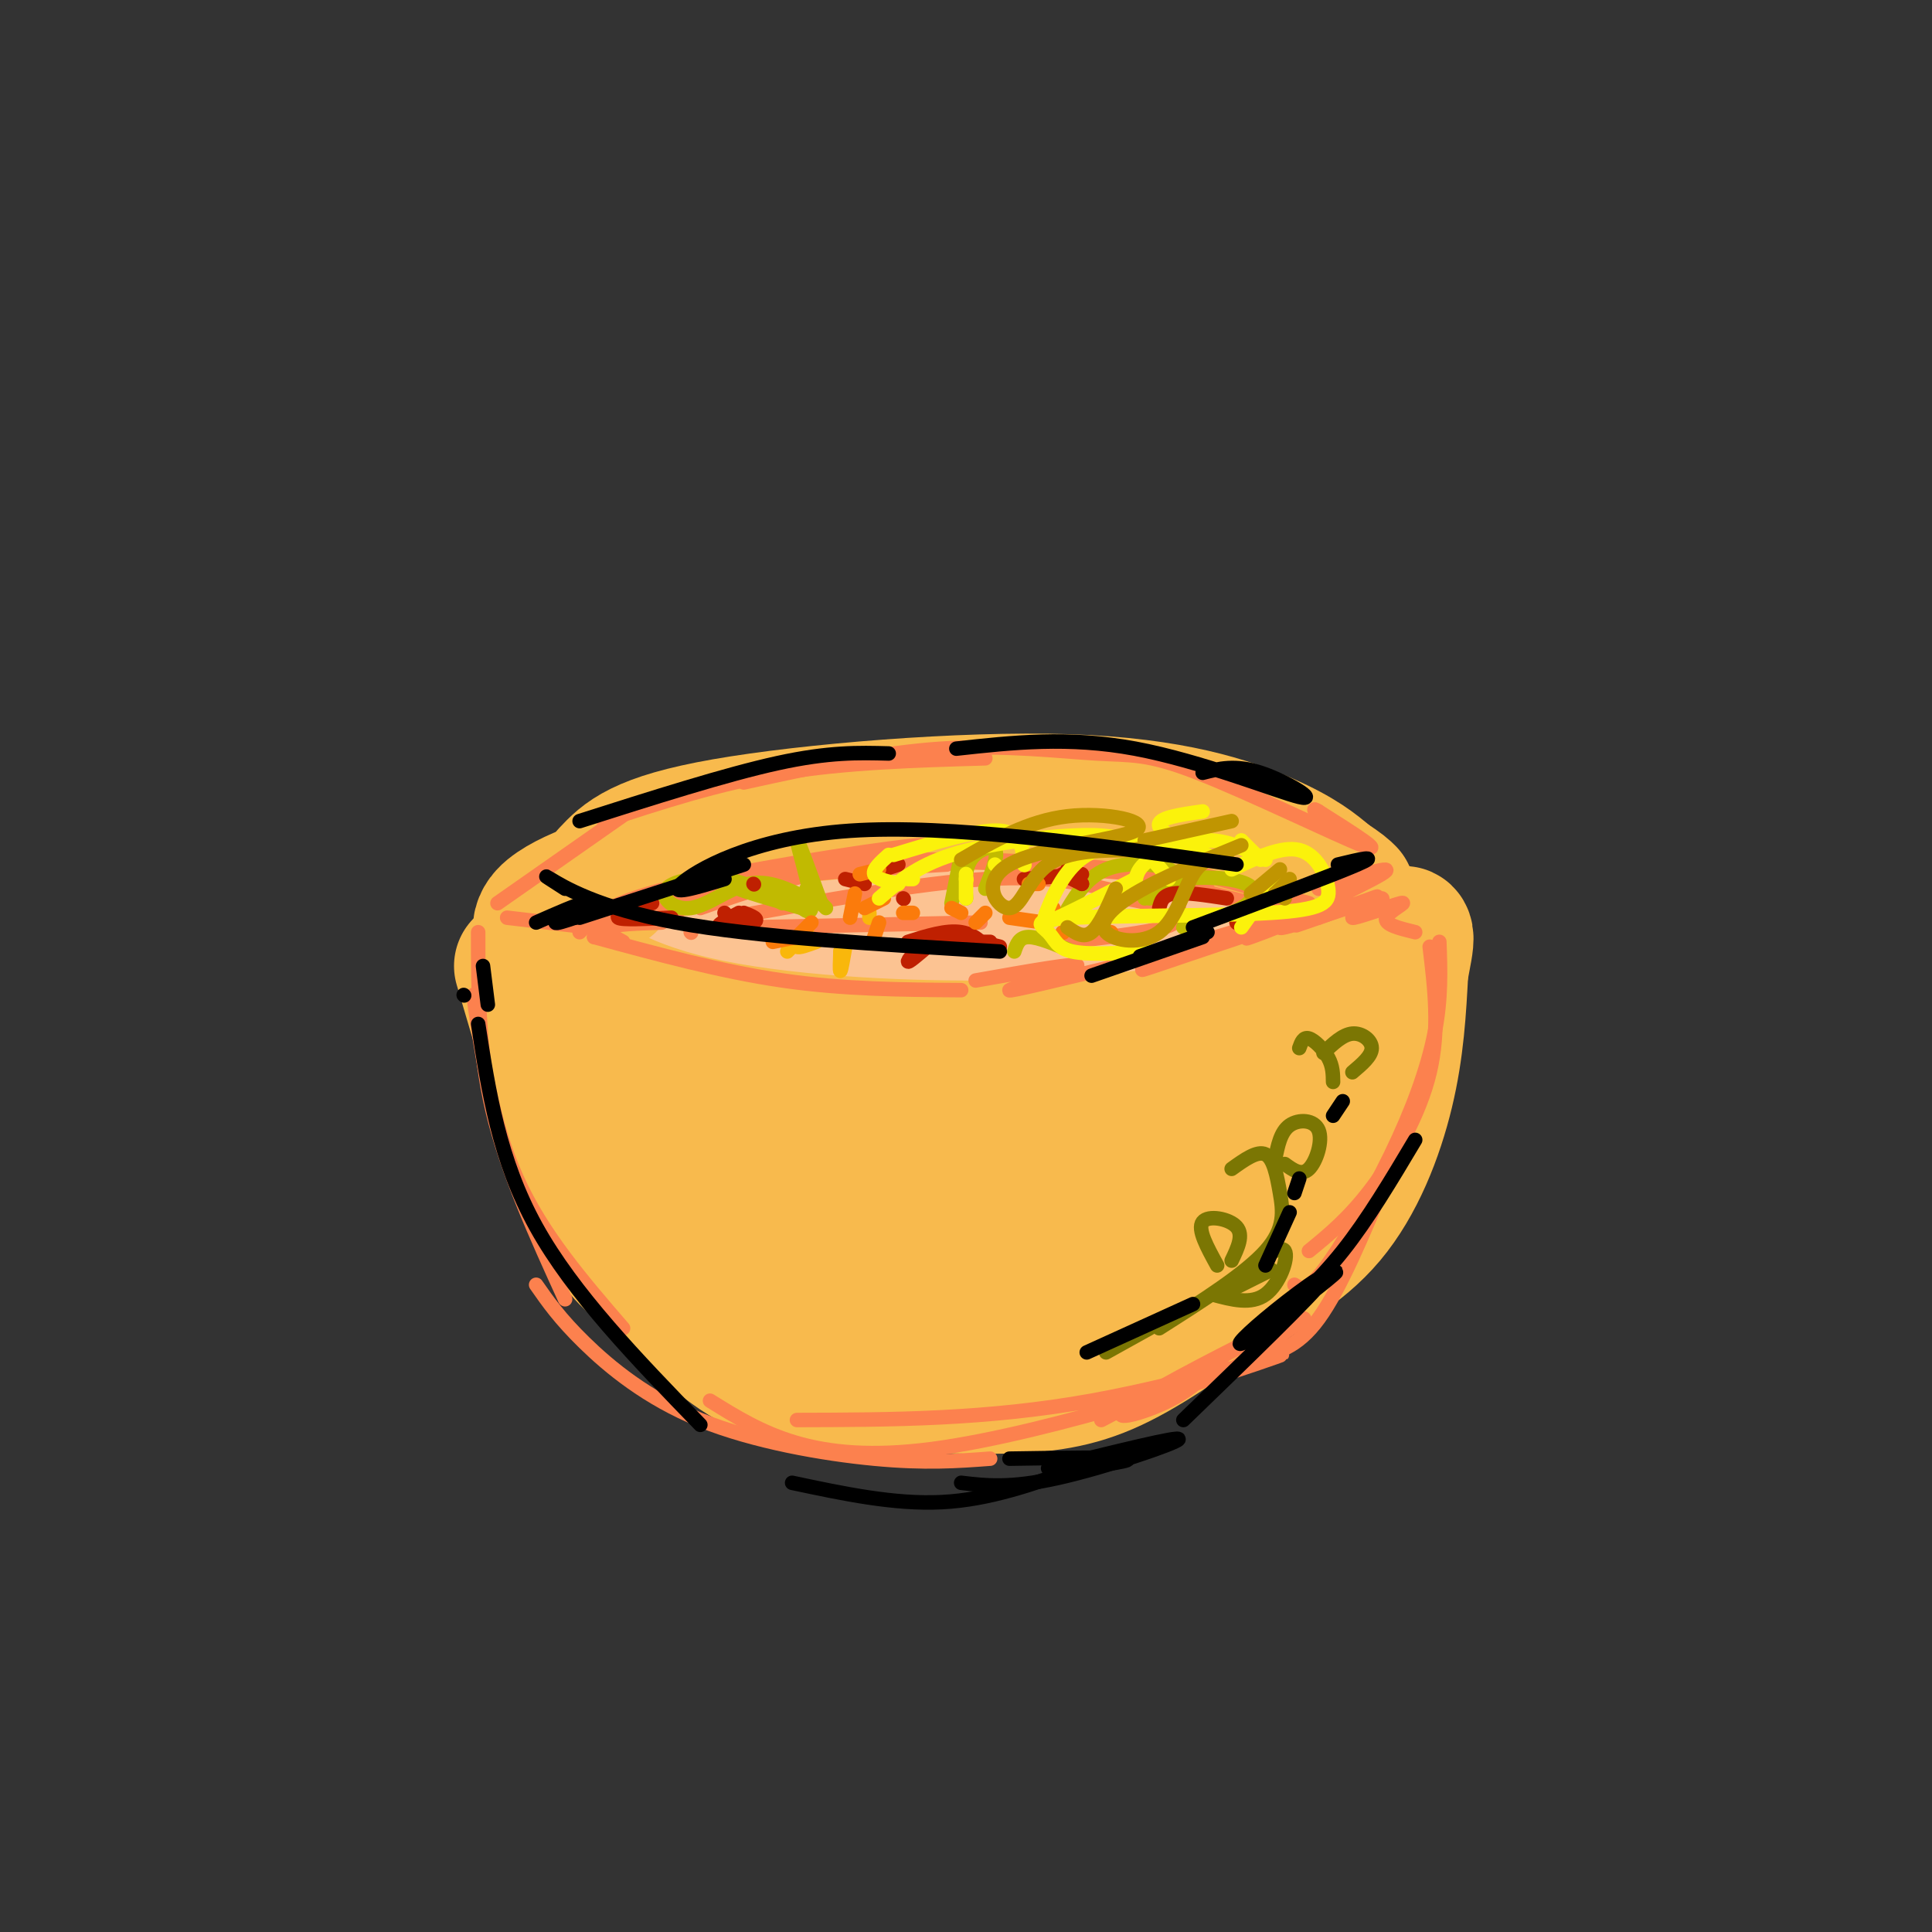 <svg viewBox='0 0 400 400' version='1.1' xmlns='http://www.w3.org/2000/svg' xmlns:xlink='http://www.w3.org/1999/xlink'><rect x="0" y="0" width="400" height="400" fill="#333333" stroke="none"/><g fill='none' stroke='rgb(252,195,146)' stroke-width='28' stroke-linecap='round' stroke-linejoin='round'><path d='M224,175c-33.826,4.215 -67.653,8.431 -83,11c-15.347,2.569 -12.215,3.492 -14,5c-1.785,1.508 -8.489,3.600 -4,7c4.489,3.400 20.170,8.108 26,11c5.830,2.892 1.809,3.969 19,3c17.191,-0.969 55.596,-3.985 94,-7'/><path d='M262,205c16.932,-2.931 12.263,-6.759 11,-9c-1.263,-2.241 0.882,-2.895 -2,-5c-2.882,-2.105 -10.789,-5.661 -16,-8c-5.211,-2.339 -7.727,-3.462 -23,-4c-15.273,-0.538 -43.304,-0.491 -59,0c-15.696,0.491 -19.056,1.426 -24,4c-4.944,2.574 -11.472,6.787 -18,11'/><path d='M131,194c-3.050,3.042 -1.674,5.148 4,9c5.674,3.852 15.648,9.450 24,13c8.352,3.550 15.083,5.051 33,5c17.917,-0.051 47.019,-1.655 64,-5c16.981,-3.345 21.840,-8.433 24,-12c2.160,-3.567 1.620,-5.614 0,-9c-1.620,-3.386 -4.320,-8.110 -14,-12c-9.680,-3.890 -26.340,-6.945 -43,-10'/><path d='M223,173c-20.243,-1.459 -49.349,-0.108 -65,2c-15.651,2.108 -17.846,4.971 -22,9c-4.154,4.029 -10.268,9.224 -13,14c-2.732,4.776 -2.082,9.132 -1,13c1.082,3.868 2.595,7.248 13,10c10.405,2.752 29.703,4.876 49,7'/><path d='M184,228c22.259,-0.422 53.405,-4.977 70,-8c16.595,-3.023 18.639,-4.516 21,-8c2.361,-3.484 5.040,-8.960 5,-12c-0.040,-3.040 -2.800,-3.644 -4,-5c-1.200,-1.356 -0.840,-3.465 -18,-6c-17.160,-2.535 -51.839,-5.498 -71,-6c-19.161,-0.502 -22.805,1.456 -28,4c-5.195,2.544 -11.942,5.673 -14,9c-2.058,3.327 0.572,6.850 3,9c2.428,2.150 4.654,2.925 10,4c5.346,1.075 13.813,2.450 24,2c10.187,-0.450 22.093,-2.725 34,-5'/><path d='M216,206c8.444,-1.489 12.556,-2.711 13,-4c0.444,-1.289 -2.778,-2.644 -6,-4'/><path d='M174,199c18.417,-2.333 36.833,-4.667 37,-5c0.167,-0.333 -17.917,1.333 -36,3'/></g>
<g fill='none' stroke='rgb(248,186,77)' stroke-width='28' stroke-linecap='round' stroke-linejoin='round'><path d='M126,183c-4.032,1.504 -8.064,3.008 -11,5c-2.936,1.992 -4.777,4.472 -1,9c3.777,4.528 13.171,11.104 30,15c16.829,3.896 41.094,5.113 59,5c17.906,-0.113 29.453,-1.557 41,-3'/><path d='M244,214c12.867,-2.867 24.533,-8.533 30,-12c5.467,-3.467 4.733,-4.733 4,-6'/><path d='M108,200c5.584,18.953 11.169,37.906 15,48c3.831,10.094 5.909,11.328 11,16c5.091,4.672 13.196,12.782 20,17c6.804,4.218 12.308,4.543 21,5c8.692,0.457 20.571,1.046 30,1c9.429,-0.046 16.408,-0.727 24,-4c7.592,-3.273 15.796,-9.136 24,-15'/><path d='M253,268c8.012,-4.690 16.042,-8.917 22,-16c5.958,-7.083 9.845,-17.024 12,-26c2.155,-8.976 2.577,-16.988 3,-25'/><path d='M290,201c1.174,-6.637 2.607,-10.729 -3,-5c-5.607,5.729 -18.256,21.278 -28,31c-9.744,9.722 -16.585,13.618 -28,17c-11.415,3.382 -27.404,6.252 -37,7c-9.596,0.748 -12.798,-0.626 -16,-2'/><path d='M178,249c-6.618,-2.248 -15.165,-6.867 -25,-10c-9.835,-3.133 -20.960,-4.781 -26,-4c-5.040,0.781 -3.995,3.989 0,9c3.995,5.011 10.939,11.824 18,16c7.061,4.176 14.237,5.713 23,6c8.763,0.287 19.112,-0.677 29,-3c9.888,-2.323 19.315,-6.007 27,-9c7.685,-2.993 13.627,-5.297 17,-8c3.373,-2.703 4.177,-5.805 4,-8c-0.177,-2.195 -1.336,-3.484 -4,-3c-2.664,0.484 -6.832,2.742 -11,5'/><path d='M230,240c-5.000,2.556 -12.000,6.444 -18,8c-6.000,1.556 -11.000,0.778 -16,0'/><path d='M126,181c3.256,-3.470 6.512,-6.940 24,-10c17.488,-3.060 49.208,-5.708 71,-5c21.792,0.708 33.655,4.774 41,8c7.345,3.226 10.173,5.613 13,8'/><path d='M275,182c2.833,1.833 3.417,2.417 4,3'/><path d='M176,231c-2.644,-0.584 -5.288,-1.168 -7,-1c-1.712,0.168 -2.491,1.089 -4,2c-1.509,0.911 -3.749,1.811 1,4c4.749,2.189 16.485,5.667 36,2c19.515,-3.667 46.809,-14.480 56,-14c9.191,0.480 0.278,12.252 -1,19c-1.278,6.748 5.079,8.471 -10,15c-15.079,6.529 -51.594,17.866 -54,18c-2.406,0.134 29.297,-10.933 61,-22'/><path d='M254,254c11.738,-5.345 10.583,-7.708 2,-3c-8.583,4.708 -24.595,16.488 -32,21c-7.405,4.512 -6.202,1.756 -5,-1'/></g>
<g fill='none' stroke='rgb(252,129,78)' stroke-width='3' stroke-linecap='round' stroke-linejoin='round'><path d='M133,191c8.667,-3.417 17.333,-6.833 18,-7c0.667,-0.167 -6.667,2.917 -14,6'/><path d='M137,191c-4.833,0.167 -9.667,0.333 -11,1c-1.333,0.667 0.833,1.833 3,3'/><path d='M123,194c0.000,0.000 3.000,0.000 3,0'/><path d='M123,194c13.167,3.583 26.333,7.167 39,9c12.667,1.833 24.833,1.917 37,2'/><path d='M202,203c10.911,-1.933 21.822,-3.867 21,-3c-0.822,0.867 -13.378,4.533 -14,5c-0.622,0.467 10.689,-2.267 22,-5'/><path d='M244,198c-5.399,1.964 -10.798,3.929 -5,2c5.798,-1.929 22.792,-7.750 27,-9c4.208,-1.250 -4.369,2.071 -7,3c-2.631,0.929 0.685,-0.536 4,-2'/><path d='M267,189c0.000,0.000 -1.000,0.000 -1,0'/><path d='M267,189c0.000,0.000 -20.000,-5.000 -20,-5'/><path d='M250,184c0.000,0.000 -6.000,-1.000 -6,-1'/><path d='M151,190c19.667,-3.583 39.333,-7.167 53,-8c13.667,-0.833 21.333,1.083 29,3'/><path d='M233,186c0.000,0.000 5.000,1.000 5,1'/><path d='M244,188c0.417,1.417 0.833,2.833 -3,4c-3.833,1.167 -11.917,2.083 -20,3'/><path d='M203,191c0.000,0.000 -48.000,1.000 -48,1'/><path d='M143,193c0.000,0.000 0.100,0.100 0.1,0.1'/><path d='M145,188c13.369,-4.685 26.738,-9.369 47,-10c20.262,-0.631 47.417,2.792 46,3c-1.417,0.208 -31.405,-2.798 -51,-3c-19.595,-0.202 -28.798,2.399 -38,5'/><path d='M144,185c24.800,-4.889 49.600,-9.778 47,-10c-2.600,-0.222 -32.600,4.222 -49,8c-16.400,3.778 -19.200,6.889 -22,10'/><path d='M122,192c8.833,-3.417 17.667,-6.833 30,-9c12.333,-2.167 28.167,-3.083 44,-4'/><path d='M245,180c0.000,0.000 26.000,7.000 26,7'/><path d='M272,188c-14.556,4.311 -29.111,8.622 -26,8c3.111,-0.622 23.889,-6.178 31,-8c7.111,-1.822 0.556,0.089 -6,2'/><path d='M122,192c0.000,0.000 -17.000,-2.000 -17,-2'/><path d='M99,193c0.000,12.167 0.000,24.333 3,37c3.000,12.667 9.000,25.833 15,39'/><path d='M98,206c1.917,13.250 3.833,26.500 9,38c5.167,11.500 13.583,21.250 22,31'/><path d='M298,195c0.214,5.899 0.429,11.798 -1,19c-1.429,7.202 -4.500,15.708 -9,25c-4.500,9.292 -10.429,19.369 -14,24c-3.571,4.631 -4.786,3.815 -6,3'/><path d='M296,196c1.044,8.600 2.089,17.200 0,26c-2.089,8.800 -7.311,17.800 -12,24c-4.689,6.200 -8.844,9.600 -13,13'/><path d='M147,290c10.643,6.619 21.286,13.238 46,10c24.714,-3.238 63.500,-16.333 71,-19c7.500,-2.667 -16.286,5.095 -38,9c-21.714,3.905 -41.357,3.952 -61,4'/><path d='M103,187c0.000,0.000 30.000,-21.000 30,-21'/><path d='M125,170c11.917,-3.917 23.833,-7.833 37,-10c13.167,-2.167 27.583,-2.583 42,-3'/><path d='M154,162c14.056,-3.081 28.112,-6.163 41,-7c12.888,-0.837 24.609,0.569 32,1c7.391,0.431 10.451,-0.115 21,4c10.549,4.115 28.585,12.890 34,15c5.415,2.110 -1.793,-2.445 -9,-7'/><path d='M273,168c-1.500,-1.000 -0.750,0.000 0,1'/><path d='M278,182c0.000,0.000 0.100,0.100 0.1,0.1'/><path d='M273,184c8.500,-2.714 17.000,-5.429 13,-3c-4.000,2.429 -20.500,10.000 -21,11c-0.500,1.000 15.000,-4.571 19,-6c4.000,-1.429 -3.500,1.286 -11,4'/><path d='M273,190c-3.498,1.230 -6.743,2.304 -3,1c3.743,-1.304 14.475,-4.985 16,-5c1.525,-0.015 -6.158,3.635 -6,4c0.158,0.365 8.158,-2.556 10,-3c1.842,-0.444 -2.474,1.587 -3,3c-0.526,1.413 2.737,2.206 6,3'/><path d='M287,244c-4.750,11.417 -9.500,22.833 -14,29c-4.500,6.167 -8.750,7.083 -13,8'/><path d='M270,273c0.000,0.000 -17.000,12.000 -17,12'/><path d='M111,266c2.440,3.500 4.881,7.000 10,12c5.119,5.000 12.917,11.500 24,16c11.083,4.500 25.452,7.000 36,8c10.548,1.000 17.274,0.500 24,0'/><path d='M228,294c16.631,-8.738 33.262,-17.476 32,-17c-1.262,0.476 -20.417,10.167 -26,14c-5.583,3.833 2.405,1.810 8,-1c5.595,-2.810 8.798,-6.405 12,-10'/><path d='M251,284c0.000,0.000 0.100,0.100 0.1,0.1'/></g>
<g fill='none' stroke='rgb(193,186,1)' stroke-width='3' stroke-linecap='round' stroke-linejoin='round'><path d='M164,186c-5.667,-1.167 -11.333,-2.333 -11,-2c0.333,0.333 6.667,2.167 13,4'/><path d='M164,186c0.000,0.000 0.100,0.100 0.1,0.1'/><path d='M164,186c2.133,2.156 4.267,4.311 4,1c-0.267,-3.311 -2.933,-12.089 -3,-13c-0.067,-0.911 2.467,6.044 5,13'/><path d='M162,187c-3.638,-2.174 -7.276,-4.348 -12,-5c-4.724,-0.652 -10.534,0.217 -12,2c-1.466,1.783 1.413,4.480 5,4c3.587,-0.480 7.882,-4.137 12,-5c4.118,-0.863 8.059,1.069 12,3'/><path d='M171,188c0.000,0.000 -4.000,-4.000 -4,-4'/><path d='M197,187c0.000,0.000 2.000,-10.000 2,-10'/><path d='M200,186c-0.178,-2.978 -0.356,-5.956 1,-8c1.356,-2.044 4.244,-3.156 5,-2c0.756,1.156 -0.622,4.578 -2,8'/><path d='M220,190c2.363,-4.119 4.726,-8.238 9,-10c4.274,-1.762 10.458,-1.167 13,0c2.542,1.167 1.440,2.905 0,4c-1.440,1.095 -3.220,1.548 -5,2'/><path d='M238,186c1.530,-1.679 3.060,-3.357 7,-4c3.940,-0.643 10.292,-0.250 13,1c2.708,1.250 1.774,3.357 -1,5c-2.774,1.643 -7.387,2.821 -12,4'/><path d='M222,197c-3.500,-1.500 -7.000,-3.000 -9,-3c-2.000,0.000 -2.500,1.500 -3,3'/></g>
<g fill='none' stroke='rgb(191,32,1)' stroke-width='3' stroke-linecap='round' stroke-linejoin='round'><path d='M153,189c-2.511,1.333 -5.022,2.667 -4,3c1.022,0.333 5.578,-0.333 7,-1c1.422,-0.667 -0.289,-1.333 -2,-2'/><path d='M175,182c0.000,0.000 4.000,1.000 4,1'/><path d='M188,195c3.978,-1.252 7.955,-2.504 11,-2c3.045,0.504 5.156,2.764 4,3c-1.156,0.236 -5.581,-1.552 -9,-1c-3.419,0.552 -5.834,3.443 -6,4c-0.166,0.557 1.917,-1.222 4,-3'/><path d='M203,195c0.000,0.000 2.000,0.000 2,0'/><path d='M203,195c0.000,0.000 4.000,1.000 4,1'/><path d='M212,182c0.000,0.000 12.000,-1.000 12,-1'/><path d='M224,183c0.000,0.000 -4.000,-2.000 -4,-2'/><path d='M224,183c0.000,0.000 -3.000,-3.000 -3,-3'/><path d='M240,188c0.333,-1.333 0.667,-2.667 3,-3c2.333,-0.333 6.667,0.333 11,1'/><path d='M256,191c0.000,0.000 0.100,0.100 0.1,0.1'/><path d='M139,190c-5.167,0.250 -10.333,0.500 -11,0c-0.667,-0.500 3.167,-1.750 7,-3'/><path d='M150,189c0.000,0.000 0.100,0.100 0.1,0.1'/><path d='M156,183c0.000,0.000 0.100,0.100 0.1,0.1'/><path d='M183,180c0.000,0.000 3.000,-1.000 3,-1'/><path d='M187,186c0.000,0.000 0.100,0.100 0.1,0.1'/><path d='M175,195c0.000,0.000 0.100,0.100 0.1,0.1'/></g>
<g fill='none' stroke='rgb(249,183,11)' stroke-width='3' stroke-linecap='round' stroke-linejoin='round'><path d='M167,193c0.000,0.000 -4.000,4.000 -4,4'/><path d='M167,193c-1.167,1.333 -2.333,2.667 -2,3c0.333,0.333 2.167,-0.333 4,-1'/><path d='M174,197c0.000,0.000 0.000,1.000 0,1'/><path d='M174,197c-0.083,2.083 -0.167,4.167 0,4c0.167,-0.167 0.583,-2.583 1,-5'/><path d='M180,189c0.000,0.000 0.000,1.000 0,1'/></g>
<g fill='none' stroke='rgb(251,123,11)' stroke-width='3' stroke-linecap='round' stroke-linejoin='round'><path d='M165,194c0.000,0.000 -5.000,1.000 -5,1'/><path d='M165,194c0.000,0.000 3.000,-3.000 3,-3'/><path d='M176,190c0.000,0.000 1.000,-5.000 1,-5'/><path d='M178,181c0.000,0.000 4.000,-1.000 4,-1'/><path d='M183,186c0.000,0.000 -4.000,2.000 -4,2'/><path d='M181,194c0.000,0.000 1.000,-3.000 1,-3'/><path d='M187,189c0.000,0.000 2.000,0.000 2,0'/><path d='M197,188c0.000,0.000 2.000,1.000 2,1'/><path d='M202,191c0.000,0.000 2.000,-2.000 2,-2'/><path d='M209,190c0.000,0.000 7.000,1.000 7,1'/><path d='M213,183c0.000,0.000 2.000,0.000 2,0'/><path d='M218,188c0.000,0.000 0.100,0.100 0.1,0.1'/><path d='M220,193c0.000,0.000 0.100,0.100 0.1,0.1'/><path d='M230,193c0.000,0.000 0.100,0.100 0.1,0.1'/></g>
<g fill='none' stroke='rgb(251,242,11)' stroke-width='3' stroke-linecap='round' stroke-linejoin='round'><path d='M200,184c0.000,-1.667 0.000,-3.333 0,-3c0.000,0.333 0.000,2.667 0,5'/><path d='M188,182c0.000,0.000 1.000,0.000 1,0'/><path d='M184,177c-1.667,1.500 -3.333,3.000 -3,4c0.333,1.000 2.667,1.500 5,2'/><path d='M200,182c0.000,0.000 0.100,0.100 0.1,0.1'/><path d='M206,179c0.000,0.000 0.100,0.100 0.1,0.1'/><path d='M185,177c8.750,-2.667 17.500,-5.333 22,-5c4.500,0.333 4.750,3.667 5,7'/><path d='M212,179c0.000,0.000 0.100,0.100 0.1,0.1'/><path d='M182,186c3.857,-3.333 7.714,-6.667 15,-9c7.286,-2.333 18.000,-3.667 25,-4c7.000,-0.333 10.286,0.333 13,2c2.714,1.667 4.857,4.333 7,7'/><path d='M235,182c-6.399,3.292 -12.798,6.583 -16,8c-3.202,1.417 -3.208,0.958 -2,-2c1.208,-2.958 3.631,-8.417 8,-11c4.369,-2.583 10.685,-2.292 17,-2'/><path d='M235,183c0.200,-1.578 0.400,-3.156 3,-5c2.600,-1.844 7.600,-3.956 12,-4c4.400,-0.044 8.200,1.978 12,4'/><path d='M255,180c5.195,-2.449 10.390,-4.898 14,-4c3.610,0.898 5.636,5.141 6,8c0.364,2.859 -0.933,4.332 -12,5c-11.067,0.668 -31.905,0.529 -41,1c-9.095,0.471 -6.449,1.550 -5,3c1.449,1.450 1.700,3.271 5,4c3.300,0.729 9.650,0.364 16,0'/><path d='M257,192c0.000,0.000 5.000,-7.000 5,-7'/><path d='M252,178c-5.750,-2.667 -11.500,-5.333 -12,-7c-0.500,-1.667 4.250,-2.333 9,-3'/><path d='M257,174c0.000,0.000 4.000,4.000 4,4'/><path d='M264,182c0.000,0.000 -1.000,2.000 -1,2'/></g>
<g fill='none' stroke='rgb(192,149,1)' stroke-width='3' stroke-linecap='round' stroke-linejoin='round'><path d='M199,178c6.933,-4.022 13.867,-8.044 22,-9c8.133,-0.956 17.467,1.156 14,3c-3.467,1.844 -19.733,3.422 -26,7c-6.267,3.578 -2.533,9.156 0,9c2.533,-0.156 3.867,-6.044 8,-9c4.133,-2.956 11.067,-2.978 18,-3'/><path d='M235,176c2.833,-0.500 0.917,-0.250 -1,0'/><path d='M221,192c1.667,1.167 3.333,2.333 5,1c1.667,-1.333 3.333,-5.167 5,-9'/><path d='M237,174c0.000,0.000 18.000,-4.000 18,-4'/><path d='M257,175c-8.330,3.410 -16.660,6.820 -22,10c-5.340,3.180 -7.689,6.131 -6,8c1.689,1.869 7.416,2.657 11,0c3.584,-2.657 5.024,-8.759 7,-12c1.976,-3.241 4.488,-3.620 7,-4'/><path d='M265,180c0.000,0.000 -6.000,5.000 -6,5'/><path d='M264,185c0.000,0.000 3.000,-3.000 3,-3'/><path d='M264,185c0.000,0.000 2.000,1.000 2,1'/></g>
<g fill='none' stroke='rgb(123,118,3)' stroke-width='3' stroke-linecap='round' stroke-linejoin='round'><path d='M229,280c0.000,0.000 9.000,-5.000 9,-5'/><path d='M240,275c8.911,-5.661 17.821,-11.321 22,-16c4.179,-4.679 3.625,-8.375 3,-12c-0.625,-3.625 -1.321,-7.179 -3,-8c-1.679,-0.821 -4.339,1.089 -7,3'/><path d='M252,262c-2.067,-3.756 -4.133,-7.511 -3,-9c1.133,-1.489 5.467,-0.711 7,1c1.533,1.711 0.267,4.356 -1,7'/><path d='M258,263c3.578,-2.689 7.156,-5.378 8,-4c0.844,1.378 -1.044,6.822 -4,9c-2.956,2.178 -6.978,1.089 -11,0'/><path d='M253,268c4.500,-2.250 9.000,-4.500 10,-5c1.000,-0.500 -1.500,0.750 -4,2'/><path d='M264,240c0.560,-2.827 1.119,-5.655 3,-7c1.881,-1.345 5.083,-1.208 6,1c0.917,2.208 -0.452,6.488 -2,8c-1.548,1.512 -3.274,0.256 -5,-1'/><path d='M276,224c-0.022,-1.622 -0.044,-3.244 -1,-5c-0.956,-1.756 -2.844,-3.644 -4,-4c-1.156,-0.356 -1.578,0.822 -2,2'/><path d='M274,218c2.000,-1.911 4.000,-3.822 6,-4c2.000,-0.178 4.000,1.378 4,3c0.000,1.622 -2.000,3.311 -4,5'/></g>
<g fill='none' stroke='rgb(0,0,0)' stroke-width='3' stroke-linecap='round' stroke-linejoin='round'><path d='M120,190c0.000,0.000 34.000,-11.000 34,-11'/><path d='M150,182c-5.911,1.800 -11.822,3.600 -9,1c2.822,-2.600 14.378,-9.600 35,-11c20.622,-1.400 50.311,2.800 80,7'/><path d='M117,184c-2.667,-1.711 -5.333,-3.422 -3,-2c2.333,1.422 9.667,5.978 26,9c16.333,3.022 41.667,4.511 67,6'/><path d='M247,192c14.500,-5.417 29.000,-10.833 34,-13c5.000,-2.167 0.500,-1.083 -4,0'/><path d='M96,206c0.000,0.000 0.100,0.100 0.1,0.1'/><path d='M99,212c2.167,14.083 4.333,28.167 12,42c7.667,13.833 20.833,27.417 34,41'/><path d='M164,307c10.583,2.250 21.167,4.500 31,4c9.833,-0.500 18.917,-3.750 28,-7'/><path d='M245,294c13.376,-12.930 26.753,-25.860 29,-29c2.247,-3.140 -6.635,3.509 -12,8c-5.365,4.491 -7.214,6.825 -3,4c4.214,-2.825 14.490,-10.807 17,-13c2.510,-2.193 -2.745,1.404 -8,5'/><path d='M120,170c15.167,-4.833 30.333,-9.667 41,-12c10.667,-2.333 16.833,-2.167 23,-2'/><path d='M198,155c11.625,-1.280 23.250,-2.560 37,0c13.750,2.560 29.625,8.958 34,10c4.375,1.042 -2.750,-3.274 -8,-5c-5.250,-1.726 -8.625,-0.863 -12,0'/><path d='M225,280c0.000,0.000 22.000,-10.000 22,-10'/><path d='M262,262c0.000,0.000 5.000,-11.000 5,-11'/><path d='M268,247c0.000,0.000 1.000,-3.000 1,-3'/><path d='M276,231c0.000,0.000 2.000,-3.000 2,-3'/><path d='M293,236c-4.917,8.250 -9.833,16.500 -15,23c-5.167,6.500 -10.583,11.250 -16,16'/><path d='M223,303c0.000,0.000 0.100,0.100 0.1,0.1'/><path d='M199,307c5.067,0.600 10.133,1.200 20,-1c9.867,-2.200 24.533,-7.200 25,-8c0.467,-0.800 -13.267,2.600 -27,6'/><path d='M223,304c6.167,-0.833 12.333,-1.667 10,-2c-2.333,-0.333 -13.167,-0.167 -24,0'/><path d='M226,202c0.000,0.000 23.000,-8.000 23,-8'/><path d='M250,193c0.000,0.000 -14.000,5.000 -14,5'/><path d='M119,190c-2.000,0.667 -4.000,1.333 -4,1c0.000,-0.333 2.000,-1.667 4,-3'/><path d='M119,190c1.667,-1.583 3.333,-3.167 2,-3c-1.333,0.167 -5.667,2.083 -10,4'/><path d='M100,200c0.000,0.000 1.000,8.000 1,8'/></g>
</svg>